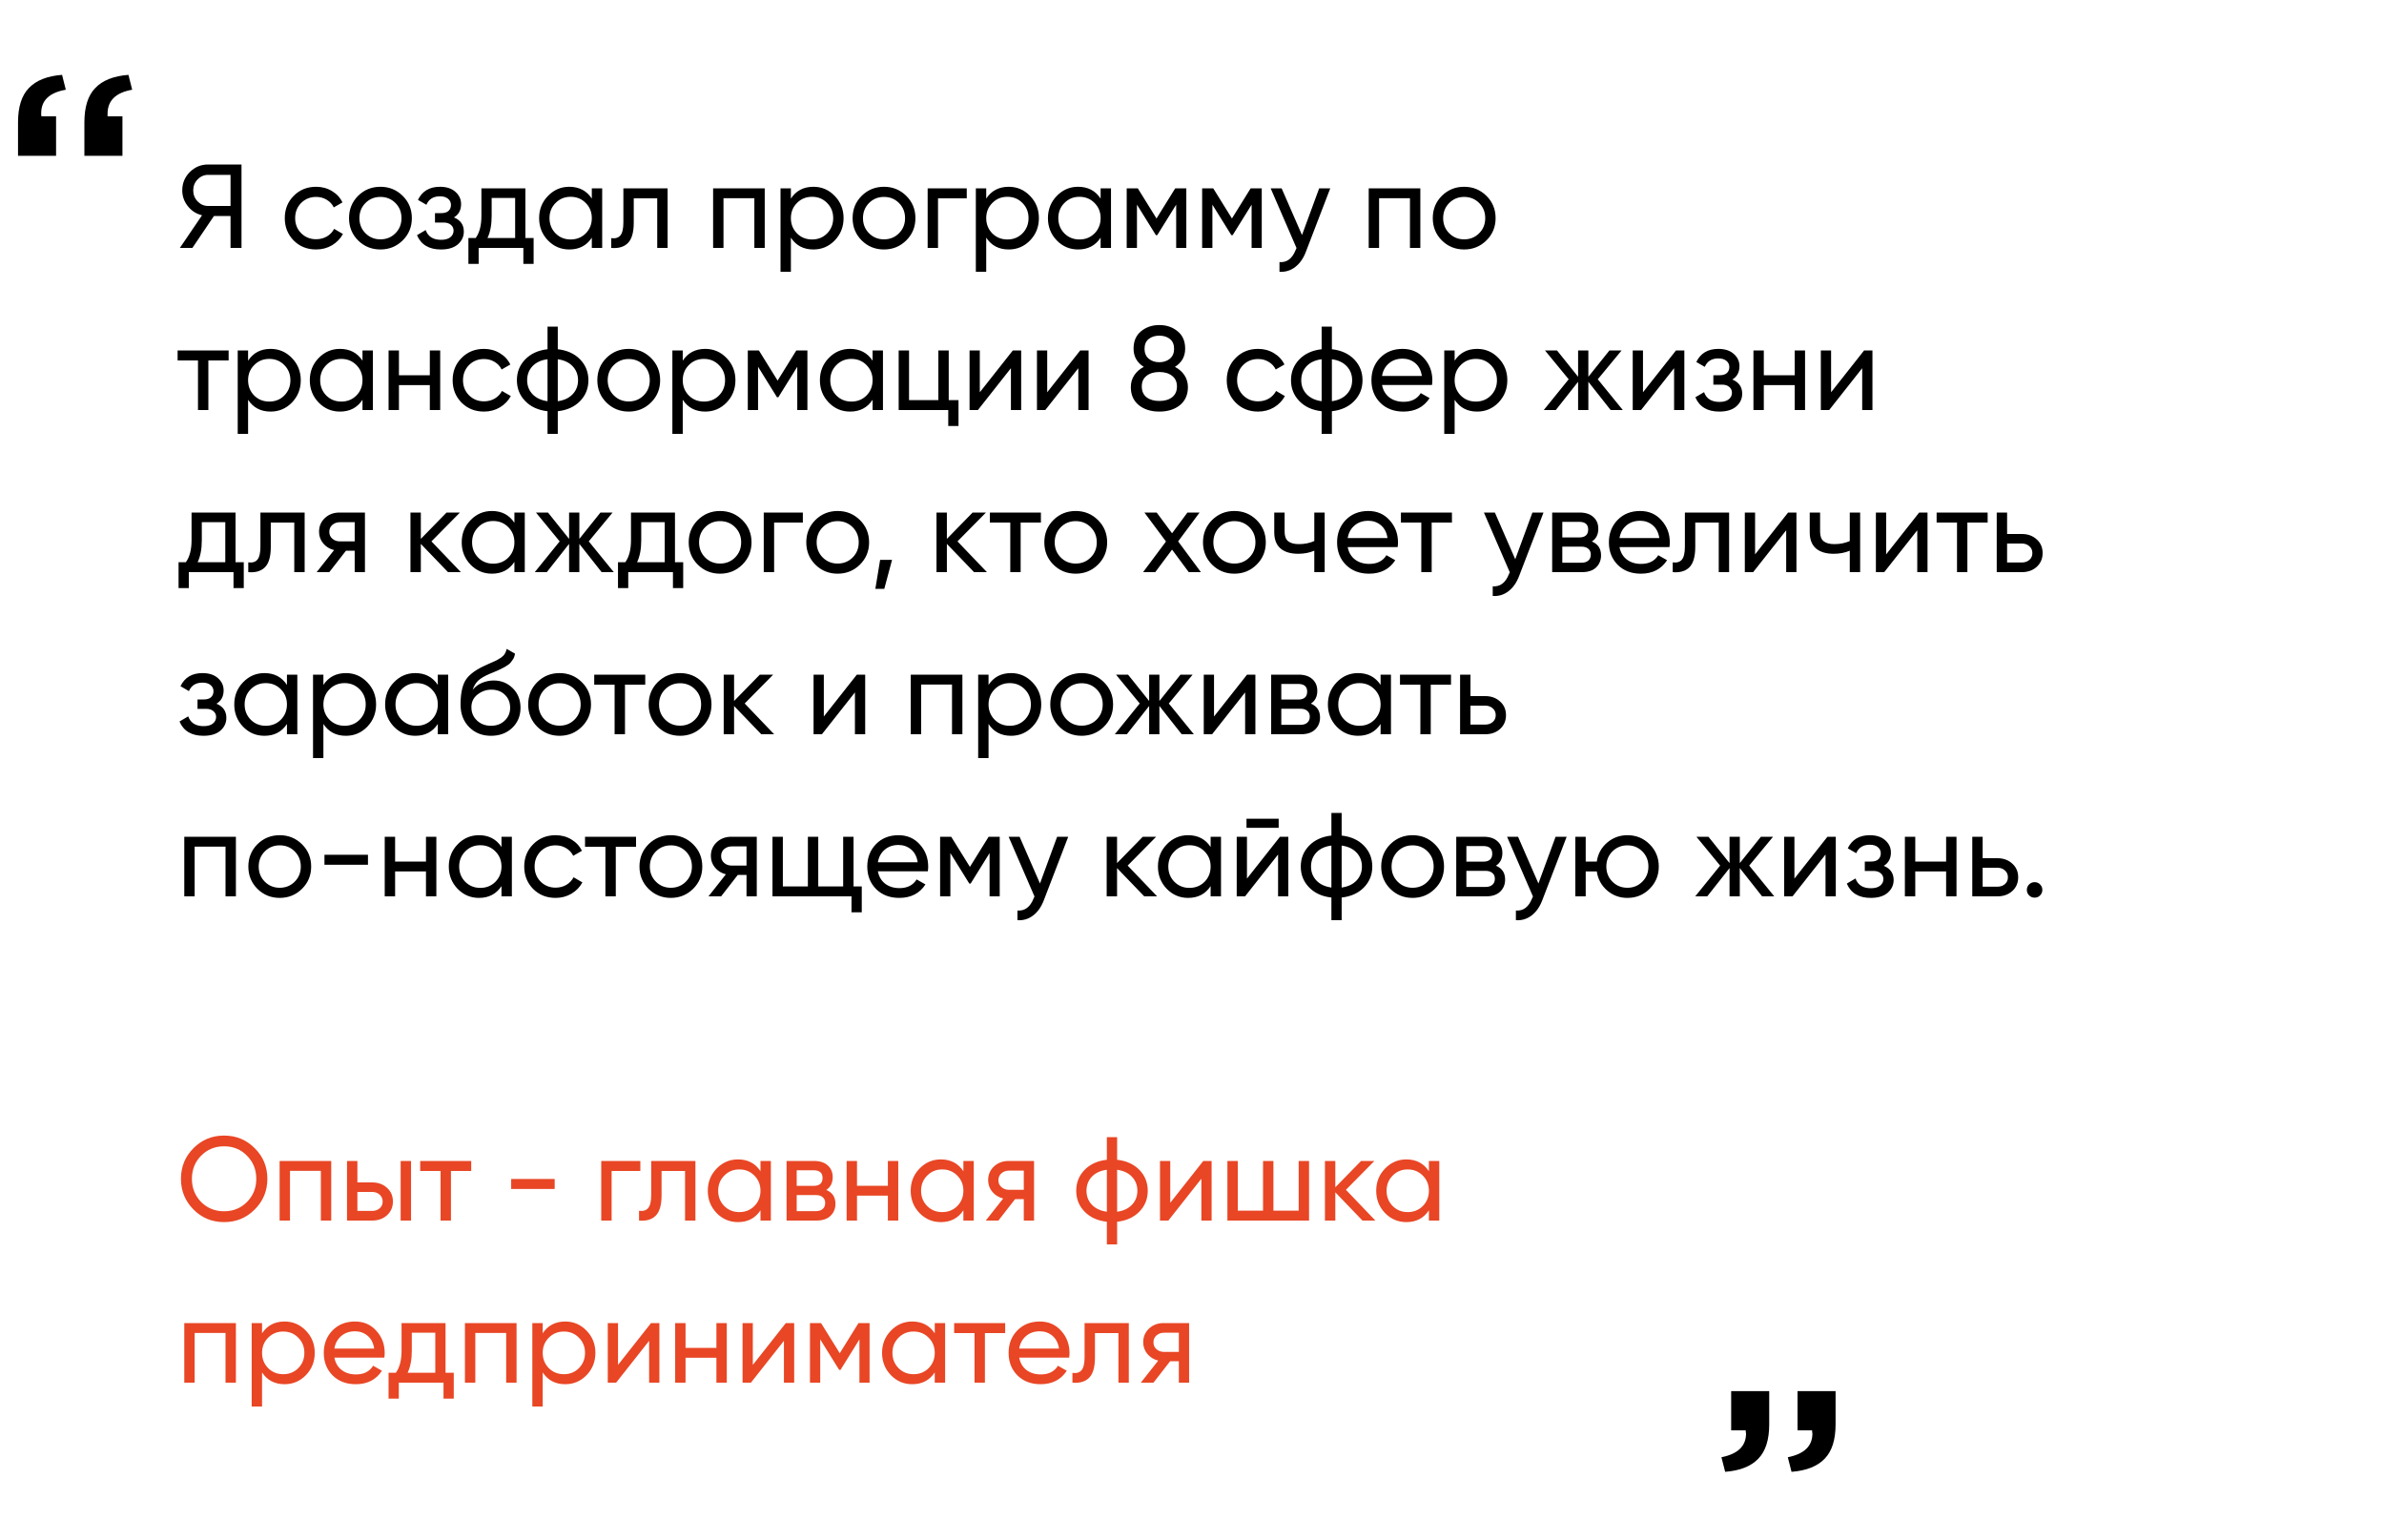<?xml version="1.0" encoding="UTF-8"?> <svg xmlns="http://www.w3.org/2000/svg" width="500" height="323" viewBox="0 0 500 323" fill="none"> <path d="M50.65 34.5V52H48.35V45.3H44.875L40.35 52H37.725L42.375 45.15C41.175 44.867 40.183 44.233 39.4 43.25C38.617 42.267 38.225 41.158 38.225 39.925C38.225 38.425 38.75 37.15 39.8 36.1C40.867 35.033 42.15 34.5 43.65 34.5H50.65ZM43.65 43.2H48.35V36.675H43.65C42.8 36.675 42.067 36.992 41.45 37.625C40.833 38.258 40.525 39.025 40.525 39.925C40.525 40.825 40.833 41.6 41.45 42.25C42.067 42.883 42.8 43.2 43.65 43.2ZM66.302 52.325C64.419 52.325 62.852 51.7 61.602 50.45C60.352 49.183 59.727 47.617 59.727 45.75C59.727 43.883 60.352 42.325 61.602 41.075C62.852 39.808 64.419 39.175 66.302 39.175C67.536 39.175 68.644 39.475 69.627 40.075C70.611 40.658 71.344 41.45 71.827 42.45L70.002 43.5C69.686 42.833 69.194 42.3 68.527 41.9C67.877 41.5 67.136 41.3 66.302 41.3C65.052 41.3 64.002 41.725 63.152 42.575C62.319 43.425 61.902 44.483 61.902 45.75C61.902 47 62.319 48.05 63.152 48.9C64.002 49.75 65.052 50.175 66.302 50.175C67.136 50.175 67.886 49.983 68.552 49.6C69.219 49.2 69.727 48.667 70.077 48L71.927 49.075C71.394 50.058 70.627 50.85 69.627 51.45C68.627 52.033 67.519 52.325 66.302 52.325ZM84.454 50.425C83.171 51.692 81.612 52.325 79.779 52.325C77.946 52.325 76.387 51.692 75.104 50.425C73.837 49.158 73.204 47.6 73.204 45.75C73.204 43.9 73.837 42.342 75.104 41.075C76.387 39.808 77.946 39.175 79.779 39.175C81.612 39.175 83.171 39.808 84.454 41.075C85.737 42.342 86.379 43.9 86.379 45.75C86.379 47.6 85.737 49.158 84.454 50.425ZM79.779 50.2C81.029 50.2 82.079 49.775 82.929 48.925C83.779 48.075 84.204 47.017 84.204 45.75C84.204 44.483 83.779 43.425 82.929 42.575C82.079 41.725 81.029 41.3 79.779 41.3C78.546 41.3 77.504 41.725 76.654 42.575C75.804 43.425 75.379 44.483 75.379 45.75C75.379 47.017 75.804 48.075 76.654 48.925C77.504 49.775 78.546 50.2 79.779 50.2ZM95.205 45.6C96.588 46.167 97.28 47.158 97.28 48.575C97.28 49.625 96.863 50.517 96.03 51.25C95.196 51.967 94.013 52.325 92.48 52.325C89.98 52.325 88.305 51.325 87.455 49.325L89.28 48.25C89.763 49.617 90.838 50.3 92.505 50.3C93.338 50.3 93.98 50.125 94.43 49.775C94.896 49.408 95.13 48.942 95.13 48.375C95.13 47.875 94.938 47.467 94.555 47.15C94.188 46.833 93.688 46.675 93.055 46.675H91.23V44.7H92.58C93.213 44.7 93.705 44.55 94.055 44.25C94.405 43.933 94.58 43.508 94.58 42.975C94.58 42.442 94.371 42.008 93.955 41.675C93.555 41.342 92.996 41.175 92.28 41.175C90.88 41.175 89.93 41.767 89.43 42.95L87.655 41.925C88.538 40.092 90.08 39.175 92.28 39.175C93.646 39.175 94.721 39.525 95.505 40.225C96.305 40.925 96.705 41.783 96.705 42.8C96.705 44.067 96.205 45 95.205 45.6ZM110.191 49.925H111.916V55.35H109.766V52H100.391V55.35H98.241V49.925H99.766C100.566 48.825 100.966 47.283 100.966 45.3V39.5H110.191V49.925ZM102.241 49.925H108.041V41.525H103.116V45.3C103.116 47.167 102.824 48.708 102.241 49.925ZM124.122 39.5H126.297V52H124.122V49.85C123.039 51.5 121.464 52.325 119.397 52.325C117.647 52.325 116.155 51.692 114.922 50.425C113.689 49.142 113.072 47.583 113.072 45.75C113.072 43.917 113.689 42.367 114.922 41.1C116.155 39.817 117.647 39.175 119.397 39.175C121.464 39.175 123.039 40 124.122 41.65V39.5ZM119.672 50.225C120.939 50.225 121.997 49.8 122.847 48.95C123.697 48.083 124.122 47.017 124.122 45.75C124.122 44.483 123.697 43.425 122.847 42.575C121.997 41.708 120.939 41.275 119.672 41.275C118.422 41.275 117.372 41.708 116.522 42.575C115.672 43.425 115.247 44.483 115.247 45.75C115.247 47.017 115.672 48.083 116.522 48.95C117.372 49.8 118.422 50.225 119.672 50.225ZM140.017 39.5V52H137.842V41.6H132.917V46.7C132.917 48.75 132.501 50.183 131.667 51C130.851 51.8 129.692 52.133 128.192 52V49.95C129.042 50.067 129.676 49.883 130.092 49.4C130.526 48.9 130.742 47.983 130.742 46.65V39.5H140.017ZM160.388 39.5V52H158.213V41.575H151.738V52H149.563V39.5H160.388ZM170.599 39.175C172.349 39.175 173.84 39.817 175.074 41.1C176.307 42.367 176.924 43.917 176.924 45.75C176.924 47.583 176.307 49.142 175.074 50.425C173.84 51.692 172.349 52.325 170.599 52.325C168.532 52.325 166.957 51.5 165.874 49.85V57H163.699V39.5H165.874V41.65C166.957 40 168.532 39.175 170.599 39.175ZM170.324 50.225C171.574 50.225 172.624 49.8 173.474 48.95C174.324 48.083 174.749 47.017 174.749 45.75C174.749 44.483 174.324 43.425 173.474 42.575C172.624 41.708 171.574 41.275 170.324 41.275C169.057 41.275 167.999 41.708 167.149 42.575C166.299 43.425 165.874 44.483 165.874 45.75C165.874 47.017 166.299 48.083 167.149 48.95C167.999 49.8 169.057 50.225 170.324 50.225ZM190.069 50.425C188.786 51.692 187.227 52.325 185.394 52.325C183.561 52.325 182.002 51.692 180.719 50.425C179.452 49.158 178.819 47.6 178.819 45.75C178.819 43.9 179.452 42.342 180.719 41.075C182.002 39.808 183.561 39.175 185.394 39.175C187.227 39.175 188.786 39.808 190.069 41.075C191.352 42.342 191.994 43.9 191.994 45.75C191.994 47.6 191.352 49.158 190.069 50.425ZM185.394 50.2C186.644 50.2 187.694 49.775 188.544 48.925C189.394 48.075 189.819 47.017 189.819 45.75C189.819 44.483 189.394 43.425 188.544 42.575C187.694 41.725 186.644 41.3 185.394 41.3C184.161 41.3 183.119 41.725 182.269 42.575C181.419 43.425 180.994 44.483 180.994 45.75C180.994 47.017 181.419 48.075 182.269 48.925C183.119 49.775 184.161 50.2 185.394 50.2ZM202.758 39.5V41.6H196.733V52H194.558V39.5H202.758ZM211.566 39.175C213.316 39.175 214.807 39.817 216.041 41.1C217.274 42.367 217.891 43.917 217.891 45.75C217.891 47.583 217.274 49.142 216.041 50.425C214.807 51.692 213.316 52.325 211.566 52.325C209.499 52.325 207.924 51.5 206.841 49.85V57H204.666V39.5H206.841V41.65C207.924 40 209.499 39.175 211.566 39.175ZM211.291 50.225C212.541 50.225 213.591 49.8 214.441 48.95C215.291 48.083 215.716 47.017 215.716 45.75C215.716 44.483 215.291 43.425 214.441 42.575C213.591 41.708 212.541 41.275 211.291 41.275C210.024 41.275 208.966 41.708 208.116 42.575C207.266 43.425 206.841 44.483 206.841 45.75C206.841 47.017 207.266 48.083 208.116 48.95C208.966 49.8 210.024 50.225 211.291 50.225ZM230.836 39.5H233.011V52H230.836V49.85C229.753 51.5 228.178 52.325 226.111 52.325C224.361 52.325 222.869 51.692 221.636 50.425C220.403 49.142 219.786 47.583 219.786 45.75C219.786 43.917 220.403 42.367 221.636 41.1C222.869 39.817 224.361 39.175 226.111 39.175C228.178 39.175 229.753 40 230.836 41.65V39.5ZM226.386 50.225C227.653 50.225 228.711 49.8 229.561 48.95C230.411 48.083 230.836 47.017 230.836 45.75C230.836 44.483 230.411 43.425 229.561 42.575C228.711 41.708 227.653 41.275 226.386 41.275C225.136 41.275 224.086 41.708 223.236 42.575C222.386 43.425 221.961 44.483 221.961 45.75C221.961 47.017 222.386 48.083 223.236 48.95C224.086 49.8 225.136 50.225 226.386 50.225ZM248.806 39.5V52H246.681V42.925L242.706 49.325H242.431L238.456 42.925V52H236.306V39.5H238.631L242.556 45.825L246.481 39.5H248.806ZM264.627 39.5V52H262.502V42.925L258.527 49.325H258.252L254.277 42.925V52H252.127V39.5H254.452L258.377 45.825L262.302 39.5H264.627ZM276.672 39.5H278.997L273.897 52.775C273.364 54.192 272.614 55.267 271.647 56C270.68 56.75 269.58 57.083 268.347 57V54.975C269.88 55.092 271.005 54.258 271.722 52.475L271.922 52.025L266.497 39.5H268.797L273.072 49.3L276.672 39.5ZM297.888 39.5V52H295.713V41.575H289.238V52H287.063V39.5H297.888ZM311.749 50.425C310.465 51.692 308.907 52.325 307.074 52.325C305.24 52.325 303.682 51.692 302.399 50.425C301.132 49.158 300.499 47.6 300.499 45.75C300.499 43.9 301.132 42.342 302.399 41.075C303.682 39.808 305.24 39.175 307.074 39.175C308.907 39.175 310.465 39.808 311.749 41.075C313.032 42.342 313.674 43.9 313.674 45.75C313.674 47.6 313.032 49.158 311.749 50.425ZM307.074 50.2C308.324 50.2 309.374 49.775 310.224 48.925C311.074 48.075 311.499 47.017 311.499 45.75C311.499 44.483 311.074 43.425 310.224 42.575C309.374 41.725 308.324 41.3 307.074 41.3C305.84 41.3 304.799 41.725 303.949 42.575C303.099 43.425 302.674 44.483 302.674 45.75C302.674 47.017 303.099 48.075 303.949 48.925C304.799 49.775 305.84 50.2 307.074 50.2ZM47.95 73.5V75.6H43.7V86H41.525V75.6H37.25V73.5H47.95ZM56.756 73.175C58.506 73.175 59.998 73.817 61.231 75.1C62.464 76.367 63.081 77.917 63.081 79.75C63.081 81.583 62.464 83.142 61.231 84.425C59.998 85.692 58.506 86.325 56.756 86.325C54.689 86.325 53.114 85.5 52.031 83.85V91H49.856V73.5H52.031V75.65C53.114 74 54.689 73.175 56.756 73.175ZM56.481 84.225C57.731 84.225 58.781 83.8 59.631 82.95C60.481 82.083 60.906 81.017 60.906 79.75C60.906 78.483 60.481 77.425 59.631 76.575C58.781 75.708 57.731 75.275 56.481 75.275C55.214 75.275 54.156 75.708 53.306 76.575C52.456 77.425 52.031 78.483 52.031 79.75C52.031 81.017 52.456 82.083 53.306 82.95C54.156 83.8 55.214 84.225 56.481 84.225ZM76.026 73.5H78.201V86H76.026V83.85C74.943 85.5 73.368 86.325 71.301 86.325C69.551 86.325 68.06 85.692 66.826 84.425C65.593 83.142 64.976 81.583 64.976 79.75C64.976 77.917 65.593 76.367 66.826 75.1C68.06 73.817 69.551 73.175 71.301 73.175C73.368 73.175 74.943 74 76.026 75.65V73.5ZM71.576 84.225C72.843 84.225 73.901 83.8 74.751 82.95C75.601 82.083 76.026 81.017 76.026 79.75C76.026 78.483 75.601 77.425 74.751 76.575C73.901 75.708 72.843 75.275 71.576 75.275C70.326 75.275 69.276 75.708 68.426 76.575C67.576 77.425 67.151 78.483 67.151 79.75C67.151 81.017 67.576 82.083 68.426 82.95C69.276 83.8 70.326 84.225 71.576 84.225ZM90.147 73.5H92.322V86H90.147V80.775H83.672V86H81.497V73.5H83.672V78.7H90.147V73.5ZM101.507 86.325C99.624 86.325 98.057 85.7 96.807 84.45C95.557 83.183 94.932 81.617 94.932 79.75C94.932 77.883 95.557 76.325 96.807 75.075C98.057 73.808 99.624 73.175 101.507 73.175C102.741 73.175 103.849 73.475 104.832 74.075C105.816 74.658 106.549 75.45 107.032 76.45L105.207 77.5C104.891 76.833 104.399 76.3 103.732 75.9C103.082 75.5 102.341 75.3 101.507 75.3C100.257 75.3 99.207 75.725 98.357 76.575C97.524 77.425 97.107 78.483 97.107 79.75C97.107 81 97.524 82.05 98.357 82.9C99.207 83.75 100.257 84.175 101.507 84.175C102.341 84.175 103.091 83.983 103.757 83.6C104.424 83.2 104.932 82.667 105.282 82L107.132 83.075C106.599 84.058 105.832 84.85 104.832 85.45C103.832 86.033 102.724 86.325 101.507 86.325ZM121.659 75.375C122.826 76.575 123.409 78.033 123.409 79.75C123.409 81.467 122.826 82.925 121.659 84.125C120.492 85.325 118.934 86.033 116.984 86.25V91H114.834V86.25C112.884 86.033 111.326 85.325 110.159 84.125C108.992 82.925 108.409 81.467 108.409 79.75C108.409 78.033 108.992 76.575 110.159 75.375C111.326 74.175 112.884 73.467 114.834 73.25V68.5H116.984V73.25C118.934 73.467 120.492 74.175 121.659 75.375ZM110.559 79.75C110.559 80.9 110.934 81.875 111.684 82.675C112.451 83.475 113.501 83.967 114.834 84.15V75.35C113.501 75.517 112.451 76 111.684 76.8C110.934 77.6 110.559 78.583 110.559 79.75ZM116.984 84.15C118.317 83.967 119.359 83.475 120.109 82.675C120.859 81.875 121.234 80.9 121.234 79.75C121.234 78.6 120.859 77.625 120.109 76.825C119.359 76.025 118.317 75.533 116.984 75.35V84.15ZM136.529 84.425C135.246 85.692 133.687 86.325 131.854 86.325C130.021 86.325 128.462 85.692 127.179 84.425C125.912 83.158 125.279 81.6 125.279 79.75C125.279 77.9 125.912 76.342 127.179 75.075C128.462 73.808 130.021 73.175 131.854 73.175C133.687 73.175 135.246 73.808 136.529 75.075C137.812 76.342 138.454 77.9 138.454 79.75C138.454 81.6 137.812 83.158 136.529 84.425ZM131.854 84.2C133.104 84.2 134.154 83.775 135.004 82.925C135.854 82.075 136.279 81.017 136.279 79.75C136.279 78.483 135.854 77.425 135.004 76.575C134.154 75.725 133.104 75.3 131.854 75.3C130.621 75.3 129.579 75.725 128.729 76.575C127.879 77.425 127.454 78.483 127.454 79.75C127.454 81.017 127.879 82.075 128.729 82.925C129.579 83.775 130.621 84.2 131.854 84.2ZM147.918 73.175C149.668 73.175 151.16 73.817 152.393 75.1C153.626 76.367 154.243 77.917 154.243 79.75C154.243 81.583 153.626 83.142 152.393 84.425C151.16 85.692 149.668 86.325 147.918 86.325C145.851 86.325 144.276 85.5 143.193 83.85V91H141.018V73.5H143.193V75.65C144.276 74 145.851 73.175 147.918 73.175ZM147.643 84.225C148.893 84.225 149.943 83.8 150.793 82.95C151.643 82.083 152.068 81.017 152.068 79.75C152.068 78.483 151.643 77.425 150.793 76.575C149.943 75.708 148.893 75.275 147.643 75.275C146.376 75.275 145.318 75.708 144.468 76.575C143.618 77.425 143.193 78.483 143.193 79.75C143.193 81.017 143.618 82.083 144.468 82.95C145.318 83.8 146.376 84.225 147.643 84.225ZM169.338 73.5V86H167.213V76.925L163.238 83.325H162.963L158.988 76.925V86H156.838V73.5H159.163L163.088 79.825L167.013 73.5H169.338ZM183.009 73.5H185.184V86H183.009V83.85C181.925 85.5 180.35 86.325 178.284 86.325C176.534 86.325 175.042 85.692 173.809 84.425C172.575 83.142 171.959 81.583 171.959 79.75C171.959 77.917 172.575 76.367 173.809 75.1C175.042 73.817 176.534 73.175 178.284 73.175C180.35 73.175 181.925 74 183.009 75.65V73.5ZM178.559 84.225C179.825 84.225 180.884 83.8 181.734 82.95C182.584 82.083 183.009 81.017 183.009 79.75C183.009 78.483 182.584 77.425 181.734 76.575C180.884 75.708 179.825 75.275 178.559 75.275C177.309 75.275 176.259 75.708 175.409 76.575C174.559 77.425 174.134 78.483 174.134 79.75C174.134 81.017 174.559 82.083 175.409 82.95C176.259 83.8 177.309 84.225 178.559 84.225ZM198.979 83.925H201.029V89.35H198.879V86H188.479V73.5H190.654V83.925H196.804V73.5H198.979V83.925ZM212.422 73.5H214.172V86H212.022V77.225L205.097 86H203.347V73.5H205.497V82.275L212.422 73.5ZM226.558 73.5H228.308V86H226.158V77.225L219.233 86H217.483V73.5H219.633V82.275L226.558 73.5ZM246.419 76.95C247.269 77.383 247.935 77.967 248.419 78.7C248.902 79.433 249.144 80.267 249.144 81.2C249.144 82.8 248.585 84.058 247.469 84.975C246.352 85.875 244.91 86.325 243.144 86.325C241.394 86.325 239.96 85.875 238.844 84.975C237.727 84.058 237.169 82.8 237.169 81.2C237.169 80.267 237.41 79.433 237.894 78.7C238.377 77.967 239.044 77.383 239.894 76.95C238.46 76.05 237.744 74.775 237.744 73.125C237.744 71.542 238.269 70.325 239.319 69.475C240.385 68.608 241.66 68.175 243.144 68.175C244.644 68.175 245.919 68.608 246.969 69.475C248.035 70.325 248.569 71.542 248.569 73.125C248.569 74.775 247.852 76.05 246.419 76.95ZM243.144 70.4C242.26 70.4 241.519 70.633 240.919 71.1C240.335 71.567 240.044 72.258 240.044 73.175C240.044 74.058 240.344 74.75 240.944 75.25C241.544 75.733 242.277 75.975 243.144 75.975C244.01 75.975 244.744 75.733 245.344 75.25C245.944 74.75 246.244 74.058 246.244 73.175C246.244 72.258 245.952 71.567 245.369 71.1C244.785 70.633 244.044 70.4 243.144 70.4ZM243.144 84.1C244.26 84.1 245.152 83.842 245.819 83.325C246.502 82.792 246.844 82.033 246.844 81.05C246.844 80.083 246.502 79.342 245.819 78.825C245.152 78.292 244.26 78.025 243.144 78.025C242.044 78.025 241.152 78.292 240.469 78.825C239.802 79.342 239.469 80.083 239.469 81.05C239.469 82.033 239.802 82.792 240.469 83.325C241.152 83.842 242.044 84.1 243.144 84.1ZM263.861 86.325C261.978 86.325 260.411 85.7 259.161 84.45C257.911 83.183 257.286 81.617 257.286 79.75C257.286 77.883 257.911 76.325 259.161 75.075C260.411 73.808 261.978 73.175 263.861 73.175C265.094 73.175 266.203 73.475 267.186 74.075C268.169 74.658 268.903 75.45 269.386 76.45L267.561 77.5C267.244 76.833 266.753 76.3 266.086 75.9C265.436 75.5 264.694 75.3 263.861 75.3C262.611 75.3 261.561 75.725 260.711 76.575C259.878 77.425 259.461 78.483 259.461 79.75C259.461 81 259.878 82.05 260.711 82.9C261.561 83.75 262.611 84.175 263.861 84.175C264.694 84.175 265.444 83.983 266.111 83.6C266.778 83.2 267.286 82.667 267.636 82L269.486 83.075C268.953 84.058 268.186 84.85 267.186 85.45C266.186 86.033 265.078 86.325 263.861 86.325ZM284.013 75.375C285.179 76.575 285.763 78.033 285.763 79.75C285.763 81.467 285.179 82.925 284.013 84.125C282.846 85.325 281.288 86.033 279.338 86.25V91H277.188V86.25C275.238 86.033 273.679 85.325 272.513 84.125C271.346 82.925 270.763 81.467 270.763 79.75C270.763 78.033 271.346 76.575 272.513 75.375C273.679 74.175 275.238 73.467 277.188 73.25V68.5H279.338V73.25C281.288 73.467 282.846 74.175 284.013 75.375ZM272.913 79.75C272.913 80.9 273.288 81.875 274.038 82.675C274.804 83.475 275.854 83.967 277.188 84.15V75.35C275.854 75.517 274.804 76 274.038 76.8C273.288 77.6 272.913 78.583 272.913 79.75ZM279.338 84.15C280.671 83.967 281.713 83.475 282.463 82.675C283.213 81.875 283.587 80.9 283.587 79.75C283.587 78.6 283.213 77.625 282.463 76.825C281.713 76.025 280.671 75.533 279.338 75.35V84.15ZM289.858 80.75C290.074 81.867 290.583 82.733 291.383 83.35C292.199 83.967 293.199 84.275 294.383 84.275C296.033 84.275 297.233 83.667 297.983 82.45L299.833 83.5C298.616 85.383 296.783 86.325 294.333 86.325C292.349 86.325 290.733 85.708 289.483 84.475C288.249 83.225 287.633 81.65 287.633 79.75C287.633 77.867 288.241 76.3 289.458 75.05C290.674 73.8 292.249 73.175 294.183 73.175C296.016 73.175 297.508 73.825 298.658 75.125C299.824 76.408 300.408 77.958 300.408 79.775C300.408 80.092 300.383 80.417 300.333 80.75H289.858ZM294.183 75.225C293.016 75.225 292.049 75.558 291.283 76.225C290.516 76.875 290.041 77.75 289.858 78.85H298.208C298.024 77.667 297.558 76.767 296.808 76.15C296.058 75.533 295.183 75.225 294.183 75.225ZM309.808 73.175C311.558 73.175 313.049 73.817 314.283 75.1C315.516 76.367 316.133 77.917 316.133 79.75C316.133 81.583 315.516 83.142 314.283 84.425C313.049 85.692 311.558 86.325 309.808 86.325C307.741 86.325 306.166 85.5 305.083 83.85V91H302.908V73.5H305.083V75.65C306.166 74 307.741 73.175 309.808 73.175ZM309.533 84.225C310.783 84.225 311.833 83.8 312.683 82.95C313.533 82.083 313.958 81.017 313.958 79.75C313.958 78.483 313.533 77.425 312.683 76.575C311.833 75.708 310.783 75.275 309.533 75.275C308.266 75.275 307.208 75.708 306.358 76.575C305.508 77.425 305.083 78.483 305.083 79.75C305.083 81.017 305.508 82.083 306.358 82.95C307.208 83.8 308.266 84.225 309.533 84.225ZM340.353 86H337.803L333.128 80.075V86H330.978V80.075L326.303 86H323.778L329.003 79.55L324.028 73.5H326.553L330.978 79.025V73.5H333.128V79.025L337.553 73.5H340.103L335.103 79.55L340.353 86ZM351.509 73.5H353.259V86H351.109V77.225L344.184 86H342.434V73.5H344.584V82.275L351.509 73.5ZM363.32 79.6C364.703 80.167 365.395 81.158 365.395 82.575C365.395 83.625 364.978 84.517 364.145 85.25C363.312 85.967 362.128 86.325 360.595 86.325C358.095 86.325 356.42 85.325 355.57 83.325L357.395 82.25C357.878 83.617 358.953 84.3 360.62 84.3C361.453 84.3 362.095 84.125 362.545 83.775C363.012 83.408 363.245 82.942 363.245 82.375C363.245 81.875 363.053 81.467 362.67 81.15C362.303 80.833 361.803 80.675 361.17 80.675H359.345V78.7H360.695C361.328 78.7 361.82 78.55 362.17 78.25C362.52 77.933 362.695 77.508 362.695 76.975C362.695 76.442 362.487 76.008 362.07 75.675C361.67 75.342 361.112 75.175 360.395 75.175C358.995 75.175 358.045 75.767 357.545 76.95L355.77 75.925C356.653 74.092 358.195 73.175 360.395 73.175C361.762 73.175 362.837 73.525 363.62 74.225C364.42 74.925 364.82 75.783 364.82 76.8C364.82 78.067 364.32 79 363.32 79.6ZM376.402 73.5H378.577V86H376.402V80.775H369.927V86H367.752V73.5H369.927V78.7H376.402V73.5ZM390.962 73.5H392.712V86H390.562V77.225L383.637 86H381.887V73.5H384.037V82.275L390.962 73.5ZM49.4 117.925H51.125V123.35H48.975V120H39.6V123.35H37.45V117.925H38.975C39.775 116.825 40.175 115.283 40.175 113.3V107.5H49.4V117.925ZM41.45 117.925H47.25V109.525H42.325V113.3C42.325 115.167 42.033 116.708 41.45 117.925ZM63.894 107.5V120H61.719V109.6H56.794V114.7C56.794 116.75 56.378 118.183 55.544 119C54.728 119.8 53.569 120.133 52.069 120V117.95C52.919 118.067 53.553 117.883 53.969 117.4C54.403 116.9 54.619 115.983 54.619 114.65V107.5H63.894ZM76.54 107.5V120H74.39V115.5H72.565L69.065 120H66.415L70.065 115.375C69.132 115.142 68.373 114.675 67.79 113.975C67.207 113.275 66.915 112.458 66.915 111.525C66.915 110.375 67.323 109.417 68.14 108.65C68.957 107.883 69.982 107.5 71.215 107.5H76.54ZM71.29 113.55H74.39V109.525H71.29C70.673 109.525 70.148 109.708 69.715 110.075C69.282 110.442 69.065 110.933 69.065 111.55C69.065 112.15 69.282 112.633 69.715 113C70.148 113.367 70.673 113.55 71.29 113.55ZM96.662 120H93.962L88.261 114.075V120H86.087V107.5H88.261V113.025L93.662 107.5H96.462L90.487 113.55L96.662 120ZM107.887 107.5H110.062V120H107.887V117.85C106.803 119.5 105.228 120.325 103.162 120.325C101.412 120.325 99.92 119.692 98.687 118.425C97.453 117.142 96.837 115.583 96.837 113.75C96.837 111.917 97.453 110.367 98.687 109.1C99.92 107.817 101.412 107.175 103.162 107.175C105.228 107.175 106.803 108 107.887 109.65V107.5ZM103.437 118.225C104.703 118.225 105.762 117.8 106.612 116.95C107.462 116.083 107.887 115.017 107.887 113.75C107.887 112.483 107.462 111.425 106.612 110.575C105.762 109.708 104.703 109.275 103.437 109.275C102.187 109.275 101.137 109.708 100.287 110.575C99.437 111.425 99.012 112.483 99.012 113.75C99.012 115.017 99.437 116.083 100.287 116.95C101.137 117.8 102.187 118.225 103.437 118.225ZM128.732 120H126.182L121.507 114.075V120H119.357V114.075L114.682 120H112.157L117.382 113.55L112.407 107.5H114.932L119.357 113.025V107.5H121.507V113.025L125.932 107.5H128.482L123.482 113.55L128.732 120ZM141.563 117.925H143.288V123.35H141.138V120H131.763V123.35H129.613V117.925H131.138C131.938 116.825 132.338 115.283 132.338 113.3V107.5H141.563V117.925ZM133.613 117.925H139.413V109.525H134.488V113.3C134.488 115.167 134.196 116.708 133.613 117.925ZM155.694 118.425C154.411 119.692 152.852 120.325 151.019 120.325C149.186 120.325 147.627 119.692 146.344 118.425C145.077 117.158 144.444 115.6 144.444 113.75C144.444 111.9 145.077 110.342 146.344 109.075C147.627 107.808 149.186 107.175 151.019 107.175C152.852 107.175 154.411 107.808 155.694 109.075C156.977 110.342 157.619 111.9 157.619 113.75C157.619 115.6 156.977 117.158 155.694 118.425ZM151.019 118.2C152.269 118.2 153.319 117.775 154.169 116.925C155.019 116.075 155.444 115.017 155.444 113.75C155.444 112.483 155.019 111.425 154.169 110.575C153.319 109.725 152.269 109.3 151.019 109.3C149.786 109.3 148.744 109.725 147.894 110.575C147.044 111.425 146.619 112.483 146.619 113.75C146.619 115.017 147.044 116.075 147.894 116.925C148.744 117.775 149.786 118.2 151.019 118.2ZM168.383 107.5V109.6H162.358V120H160.183V107.5H168.383ZM180.352 118.425C179.069 119.692 177.511 120.325 175.677 120.325C173.844 120.325 172.286 119.692 171.002 118.425C169.736 117.158 169.102 115.6 169.102 113.75C169.102 111.9 169.736 110.342 171.002 109.075C172.286 107.808 173.844 107.175 175.677 107.175C177.511 107.175 179.069 107.808 180.352 109.075C181.636 110.342 182.277 111.9 182.277 113.75C182.277 115.6 181.636 117.158 180.352 118.425ZM175.677 118.2C176.927 118.2 177.977 117.775 178.827 116.925C179.677 116.075 180.102 115.017 180.102 113.75C180.102 112.483 179.677 111.425 178.827 110.575C177.977 109.725 176.927 109.3 175.677 109.3C174.444 109.3 173.402 109.725 172.552 110.575C171.702 111.425 171.277 112.483 171.277 113.75C171.277 115.017 171.702 116.075 172.552 116.925C173.402 117.775 174.444 118.2 175.677 118.2ZM187.09 117.425L185.465 123.5H183.59L184.59 117.425H187.09ZM206.989 120H204.289L198.589 114.075V120H196.414V107.5H198.589V113.025L203.989 107.5H206.789L200.814 113.55L206.989 120ZM218.311 107.5V109.6H214.061V120H211.886V109.6H207.611V107.5H218.311ZM230.279 118.425C228.996 119.692 227.437 120.325 225.604 120.325C223.771 120.325 222.212 119.692 220.929 118.425C219.662 117.158 219.029 115.6 219.029 113.75C219.029 111.9 219.662 110.342 220.929 109.075C222.212 107.808 223.771 107.175 225.604 107.175C227.437 107.175 228.996 107.808 230.279 109.075C231.562 110.342 232.204 111.9 232.204 113.75C232.204 115.6 231.562 117.158 230.279 118.425ZM225.604 118.2C226.854 118.2 227.904 117.775 228.754 116.925C229.604 116.075 230.029 115.017 230.029 113.75C230.029 112.483 229.604 111.425 228.754 110.575C227.904 109.725 226.854 109.3 225.604 109.3C224.371 109.3 223.329 109.725 222.479 110.575C221.629 111.425 221.204 112.483 221.204 113.75C221.204 115.017 221.629 116.075 222.479 116.925C223.329 117.775 224.371 118.2 225.604 118.2ZM251.868 120H249.318L245.818 115.275L242.293 120H239.743L244.543 113.575L240.018 107.5H242.593L245.818 111.85L249.043 107.5H251.593L247.093 113.55L251.868 120ZM263.555 118.425C262.272 119.692 260.714 120.325 258.88 120.325C257.047 120.325 255.489 119.692 254.205 118.425C252.939 117.158 252.305 115.6 252.305 113.75C252.305 111.9 252.939 110.342 254.205 109.075C255.489 107.808 257.047 107.175 258.88 107.175C260.714 107.175 262.272 107.808 263.555 109.075C264.839 110.342 265.48 111.9 265.48 113.75C265.48 115.6 264.839 117.158 263.555 118.425ZM258.88 118.2C260.13 118.2 261.18 117.775 262.03 116.925C262.88 116.075 263.305 115.017 263.305 113.75C263.305 112.483 262.88 111.425 262.03 110.575C261.18 109.725 260.13 109.3 258.88 109.3C257.647 109.3 256.605 109.725 255.755 110.575C254.905 111.425 254.48 112.483 254.48 113.75C254.48 115.017 254.905 116.075 255.755 116.925C256.605 117.775 257.647 118.2 258.88 118.2ZM275.651 107.5H277.826V120H275.651V115.5C274.651 115.933 273.526 116.15 272.276 116.15C270.676 116.15 269.434 115.775 268.551 115.025C267.684 114.258 267.251 113.133 267.251 111.65V107.5H269.426V111.525C269.426 112.458 269.676 113.125 270.176 113.525C270.693 113.925 271.443 114.125 272.426 114.125C273.609 114.125 274.684 113.908 275.651 113.475V107.5ZM282.655 114.75C282.872 115.867 283.38 116.733 284.18 117.35C284.997 117.967 285.997 118.275 287.18 118.275C288.83 118.275 290.03 117.667 290.78 116.45L292.63 117.5C291.414 119.383 289.58 120.325 287.13 120.325C285.147 120.325 283.53 119.708 282.28 118.475C281.047 117.225 280.43 115.65 280.43 113.75C280.43 111.867 281.039 110.3 282.255 109.05C283.472 107.8 285.047 107.175 286.98 107.175C288.814 107.175 290.305 107.825 291.455 109.125C292.622 110.408 293.205 111.958 293.205 113.775C293.205 114.092 293.18 114.417 293.13 114.75H282.655ZM286.98 109.225C285.814 109.225 284.847 109.558 284.08 110.225C283.314 110.875 282.839 111.75 282.655 112.85H291.005C290.822 111.667 290.355 110.767 289.605 110.15C288.855 109.533 287.98 109.225 286.98 109.225ZM304.517 107.5V109.6H300.267V120H298.092V109.6H293.817V107.5H304.517ZM321.398 107.5H323.723L318.623 120.775C318.09 122.192 317.34 123.267 316.373 124C315.407 124.75 314.307 125.083 313.073 125V122.975C314.607 123.092 315.732 122.258 316.448 120.475L316.648 120.025L311.223 107.5H313.523L317.798 117.3L321.398 107.5ZM333.865 113.575C335.148 114.108 335.79 115.075 335.79 116.475C335.79 117.508 335.44 118.358 334.74 119.025C334.056 119.675 333.073 120 331.79 120H325.54V107.5H331.29C332.54 107.5 333.506 107.817 334.19 108.45C334.873 109.067 335.215 109.883 335.215 110.9C335.215 112.1 334.765 112.992 333.865 113.575ZM331.19 109.45H327.665V112.725H331.19C332.456 112.725 333.09 112.167 333.09 111.05C333.09 109.983 332.456 109.45 331.19 109.45ZM331.665 118.025C332.298 118.025 332.781 117.875 333.115 117.575C333.465 117.275 333.64 116.85 333.64 116.3C333.64 115.783 333.465 115.383 333.115 115.1C332.781 114.8 332.298 114.65 331.665 114.65H327.665V118.025H331.665ZM339.662 114.75C339.879 115.867 340.387 116.733 341.187 117.35C342.004 117.967 343.004 118.275 344.187 118.275C345.837 118.275 347.037 117.667 347.787 116.45L349.637 117.5C348.421 119.383 346.587 120.325 344.137 120.325C342.154 120.325 340.537 119.708 339.287 118.475C338.054 117.225 337.437 115.65 337.437 113.75C337.437 111.867 338.046 110.3 339.262 109.05C340.479 107.8 342.054 107.175 343.987 107.175C345.821 107.175 347.312 107.825 348.462 109.125C349.629 110.408 350.212 111.958 350.212 113.775C350.212 114.092 350.187 114.417 350.137 114.75H339.662ZM343.987 109.225C342.821 109.225 341.854 109.558 341.087 110.225C340.321 110.875 339.846 111.75 339.662 112.85H348.012C347.829 111.667 347.362 110.767 346.612 110.15C345.862 109.533 344.987 109.225 343.987 109.225ZM362.649 107.5V120H360.474V109.6H355.549V114.7C355.549 116.75 355.133 118.183 354.299 119C353.483 119.8 352.324 120.133 350.824 120V117.95C351.674 118.067 352.308 117.883 352.724 117.4C353.158 116.9 353.374 115.983 353.374 114.65V107.5H362.649ZM375.02 107.5H376.77V120H374.62V111.225L367.695 120H365.945V107.5H368.095V116.275L375.02 107.5ZM387.956 107.5H390.131V120H387.956V115.5C386.956 115.933 385.831 116.15 384.581 116.15C382.981 116.15 381.739 115.775 380.856 115.025C379.989 114.258 379.556 113.133 379.556 111.65V107.5H381.731V111.525C381.731 112.458 381.981 113.125 382.481 113.525C382.997 113.925 383.747 114.125 384.731 114.125C385.914 114.125 386.989 113.908 387.956 113.475V107.5ZM402.51 107.5H404.26V120H402.11V111.225L395.185 120H393.435V107.5H395.585V116.275L402.51 107.5ZM416.871 107.5V109.6H412.621V120H410.446V109.6H406.171V107.5H416.871ZM424.052 112C425.302 112 426.335 112.375 427.152 113.125C427.985 113.858 428.402 114.817 428.402 116C428.402 117.183 427.985 118.15 427.152 118.9C426.335 119.633 425.302 120 424.052 120H418.777V107.5H420.952V112H424.052ZM424.052 117.975C424.669 117.975 425.185 117.8 425.602 117.45C426.035 117.083 426.252 116.6 426.252 116C426.252 115.4 426.035 114.917 425.602 114.55C425.185 114.183 424.669 114 424.052 114H420.952V117.975H424.052ZM45.4 147.6C46.783 148.167 47.475 149.158 47.475 150.575C47.475 151.625 47.058 152.517 46.225 153.25C45.392 153.967 44.208 154.325 42.675 154.325C40.175 154.325 38.5 153.325 37.65 151.325L39.475 150.25C39.958 151.617 41.033 152.3 42.7 152.3C43.533 152.3 44.175 152.125 44.625 151.775C45.092 151.408 45.325 150.942 45.325 150.375C45.325 149.875 45.133 149.467 44.75 149.15C44.383 148.833 43.883 148.675 43.25 148.675H41.425V146.7H42.775C43.408 146.7 43.9 146.55 44.25 146.25C44.6 145.933 44.775 145.508 44.775 144.975C44.775 144.442 44.567 144.008 44.15 143.675C43.75 143.342 43.192 143.175 42.475 143.175C41.075 143.175 40.125 143.767 39.625 144.95L37.85 143.925C38.733 142.092 40.275 141.175 42.475 141.175C43.842 141.175 44.917 141.525 45.7 142.225C46.5 142.925 46.9 143.783 46.9 144.8C46.9 146.067 46.4 147 45.4 147.6ZM60.182 141.5H62.357V154H60.182V151.85C59.098 153.5 57.523 154.325 55.457 154.325C53.707 154.325 52.215 153.692 50.982 152.425C49.748 151.142 49.132 149.583 49.132 147.75C49.132 145.917 49.748 144.367 50.982 143.1C52.215 141.817 53.707 141.175 55.457 141.175C57.523 141.175 59.098 142 60.182 143.65V141.5ZM55.732 152.225C56.998 152.225 58.057 151.8 58.907 150.95C59.757 150.083 60.182 149.017 60.182 147.75C60.182 146.483 59.757 145.425 58.907 144.575C58.057 143.708 56.998 143.275 55.732 143.275C54.482 143.275 53.432 143.708 52.582 144.575C51.732 145.425 51.307 146.483 51.307 147.75C51.307 149.017 51.732 150.083 52.582 150.95C53.432 151.8 54.482 152.225 55.732 152.225ZM72.552 141.175C74.302 141.175 75.794 141.817 77.027 143.1C78.26 144.367 78.877 145.917 78.877 147.75C78.877 149.583 78.26 151.142 77.027 152.425C75.794 153.692 74.302 154.325 72.552 154.325C70.485 154.325 68.91 153.5 67.827 151.85V159H65.652V141.5H67.827V143.65C68.91 142 70.485 141.175 72.552 141.175ZM72.277 152.225C73.527 152.225 74.577 151.8 75.427 150.95C76.277 150.083 76.702 149.017 76.702 147.75C76.702 146.483 76.277 145.425 75.427 144.575C74.577 143.708 73.527 143.275 72.277 143.275C71.01 143.275 69.952 143.708 69.102 144.575C68.252 145.425 67.827 146.483 67.827 147.75C67.827 149.017 68.252 150.083 69.102 150.95C69.952 151.8 71.01 152.225 72.277 152.225ZM91.822 141.5H93.997V154H91.822V151.85C90.739 153.5 89.164 154.325 87.097 154.325C85.347 154.325 83.856 153.692 82.622 152.425C81.389 151.142 80.772 149.583 80.772 147.75C80.772 145.917 81.389 144.367 82.622 143.1C83.856 141.817 85.347 141.175 87.097 141.175C89.164 141.175 90.739 142 91.822 143.65V141.5ZM87.372 152.225C88.639 152.225 89.697 151.8 90.547 150.95C91.397 150.083 91.822 149.017 91.822 147.75C91.822 146.483 91.397 145.425 90.547 144.575C89.697 143.708 88.639 143.275 87.372 143.275C86.122 143.275 85.072 143.708 84.222 144.575C83.372 145.425 82.947 146.483 82.947 147.75C82.947 149.017 83.372 150.083 84.222 150.95C85.072 151.8 86.122 152.225 87.372 152.225ZM102.968 154.325C101.118 154.325 99.593 153.717 98.393 152.5C97.193 151.283 96.593 149.717 96.593 147.8C96.593 145.667 96.901 144.025 97.518 142.875C98.151 141.725 99.434 140.683 101.368 139.75C101.718 139.583 102.193 139.367 102.793 139.1C103.409 138.833 103.859 138.633 104.143 138.5C104.426 138.35 104.743 138.158 105.093 137.925C105.443 137.675 105.701 137.408 105.868 137.125C106.051 136.825 106.184 136.483 106.268 136.1L108.018 137.1C107.968 137.367 107.901 137.617 107.818 137.85C107.734 138.067 107.609 138.283 107.443 138.5C107.293 138.7 107.159 138.875 107.043 139.025C106.926 139.175 106.726 139.342 106.443 139.525C106.176 139.692 105.976 139.817 105.843 139.9C105.726 139.983 105.484 140.108 105.118 140.275C104.768 140.442 104.526 140.558 104.393 140.625C104.276 140.675 104.001 140.792 103.568 140.975C103.134 141.142 102.868 141.25 102.768 141.3C101.634 141.783 100.801 142.275 100.268 142.775C99.751 143.275 99.376 143.908 99.143 144.675C99.676 144.008 100.343 143.517 101.143 143.2C101.943 142.883 102.743 142.725 103.543 142.725C105.109 142.725 106.434 143.258 107.518 144.325C108.618 145.392 109.168 146.767 109.168 148.45C109.168 150.15 108.584 151.558 107.418 152.675C106.251 153.775 104.768 154.325 102.968 154.325ZM100.043 151.125C100.826 151.858 101.801 152.225 102.968 152.225C104.134 152.225 105.093 151.867 105.843 151.15C106.609 150.433 106.993 149.533 106.993 148.45C106.993 147.333 106.626 146.425 105.893 145.725C105.176 145.008 104.226 144.65 103.043 144.65C101.976 144.65 101.009 144.992 100.143 145.675C99.293 146.342 98.868 147.225 98.868 148.325C98.868 149.458 99.259 150.392 100.043 151.125ZM122.027 152.425C120.744 153.692 119.185 154.325 117.352 154.325C115.519 154.325 113.96 153.692 112.677 152.425C111.41 151.158 110.777 149.6 110.777 147.75C110.777 145.9 111.41 144.342 112.677 143.075C113.96 141.808 115.519 141.175 117.352 141.175C119.185 141.175 120.744 141.808 122.027 143.075C123.31 144.342 123.952 145.9 123.952 147.75C123.952 149.6 123.31 151.158 122.027 152.425ZM117.352 152.2C118.602 152.2 119.652 151.775 120.502 150.925C121.352 150.075 121.777 149.017 121.777 147.75C121.777 146.483 121.352 145.425 120.502 144.575C119.652 143.725 118.602 143.3 117.352 143.3C116.119 143.3 115.077 143.725 114.227 144.575C113.377 145.425 112.952 146.483 112.952 147.75C112.952 149.017 113.377 150.075 114.227 150.925C115.077 151.775 116.119 152.2 117.352 152.2ZM135.328 141.5V143.6H131.078V154H128.903V143.6H124.628V141.5H135.328ZM147.296 152.425C146.012 153.692 144.454 154.325 142.621 154.325C140.787 154.325 139.229 153.692 137.946 152.425C136.679 151.158 136.046 149.6 136.046 147.75C136.046 145.9 136.679 144.342 137.946 143.075C139.229 141.808 140.787 141.175 142.621 141.175C144.454 141.175 146.012 141.808 147.296 143.075C148.579 144.342 149.221 145.9 149.221 147.75C149.221 149.6 148.579 151.158 147.296 152.425ZM142.621 152.2C143.871 152.2 144.921 151.775 145.771 150.925C146.621 150.075 147.046 149.017 147.046 147.75C147.046 146.483 146.621 145.425 145.771 144.575C144.921 143.725 143.871 143.3 142.621 143.3C141.387 143.3 140.346 143.725 139.496 144.575C138.646 145.425 138.221 146.483 138.221 147.75C138.221 149.017 138.646 150.075 139.496 150.925C140.346 151.775 141.387 152.2 142.621 152.2ZM162.36 154H159.66L153.96 148.075V154H151.785V141.5H153.96V147.025L159.36 141.5H162.16L156.185 147.55L162.36 154ZM179.707 141.5H181.457V154H179.307V145.225L172.382 154H170.632V141.5H172.782V150.275L179.707 141.5ZM201.843 141.5V154H199.668V143.575H193.193V154H191.018V141.5H201.843ZM212.054 141.175C213.804 141.175 215.296 141.817 216.529 143.1C217.762 144.367 218.379 145.917 218.379 147.75C218.379 149.583 217.762 151.142 216.529 152.425C215.296 153.692 213.804 154.325 212.054 154.325C209.987 154.325 208.412 153.5 207.329 151.85V159H205.154V141.5H207.329V143.65C208.412 142 209.987 141.175 212.054 141.175ZM211.779 152.225C213.029 152.225 214.079 151.8 214.929 150.95C215.779 150.083 216.204 149.017 216.204 147.75C216.204 146.483 215.779 145.425 214.929 144.575C214.079 143.708 213.029 143.275 211.779 143.275C210.512 143.275 209.454 143.708 208.604 144.575C207.754 145.425 207.329 146.483 207.329 147.75C207.329 149.017 207.754 150.083 208.604 150.95C209.454 151.8 210.512 152.225 211.779 152.225ZM231.524 152.425C230.241 153.692 228.683 154.325 226.849 154.325C225.016 154.325 223.458 153.692 222.174 152.425C220.908 151.158 220.274 149.6 220.274 147.75C220.274 145.9 220.908 144.342 222.174 143.075C223.458 141.808 225.016 141.175 226.849 141.175C228.683 141.175 230.241 141.808 231.524 143.075C232.808 144.342 233.449 145.9 233.449 147.75C233.449 149.6 232.808 151.158 231.524 152.425ZM226.849 152.2C228.099 152.2 229.149 151.775 229.999 150.925C230.849 150.075 231.274 149.017 231.274 147.75C231.274 146.483 230.849 145.425 229.999 144.575C229.149 143.725 228.099 143.3 226.849 143.3C225.616 143.3 224.574 143.725 223.724 144.575C222.874 145.425 222.449 146.483 222.449 147.75C222.449 149.017 222.874 150.075 223.724 150.925C224.574 151.775 225.616 152.2 226.849 152.2ZM250.387 154H247.837L243.162 148.075V154H241.012V148.075L236.337 154H233.812L239.037 147.55L234.062 141.5H236.587L241.012 147.025V141.5H243.162V147.025L247.587 141.5H250.137L245.137 147.55L250.387 154ZM261.543 141.5H263.293V154H261.143V145.225L254.218 154H252.468V141.5H254.618V150.275L261.543 141.5ZM274.929 147.575C276.212 148.108 276.854 149.075 276.854 150.475C276.854 151.508 276.504 152.358 275.804 153.025C275.121 153.675 274.137 154 272.854 154H266.604V141.5H272.354C273.604 141.5 274.571 141.817 275.254 142.45C275.937 143.067 276.279 143.883 276.279 144.9C276.279 146.1 275.829 146.992 274.929 147.575ZM272.254 143.45H268.729V146.725H272.254C273.521 146.725 274.154 146.167 274.154 145.05C274.154 143.983 273.521 143.45 272.254 143.45ZM272.729 152.025C273.362 152.025 273.846 151.875 274.179 151.575C274.529 151.275 274.704 150.85 274.704 150.3C274.704 149.783 274.529 149.383 274.179 149.1C273.846 148.8 273.362 148.65 272.729 148.65H268.729V152.025H272.729ZM289.552 141.5H291.727V154H289.552V151.85C288.468 153.5 286.893 154.325 284.827 154.325C283.077 154.325 281.585 153.692 280.352 152.425C279.118 151.142 278.502 149.583 278.502 147.75C278.502 145.917 279.118 144.367 280.352 143.1C281.585 141.817 283.077 141.175 284.827 141.175C286.893 141.175 288.468 142 289.552 143.65V141.5ZM285.102 152.225C286.368 152.225 287.427 151.8 288.277 150.95C289.127 150.083 289.552 149.017 289.552 147.75C289.552 146.483 289.127 145.425 288.277 144.575C287.427 143.708 286.368 143.275 285.102 143.275C283.852 143.275 282.802 143.708 281.952 144.575C281.102 145.425 280.677 146.483 280.677 147.75C280.677 149.017 281.102 150.083 281.952 150.95C282.802 151.8 283.852 152.225 285.102 152.225ZM304.322 141.5V143.6H300.072V154H297.897V143.6H293.622V141.5H304.322ZM311.503 146C312.753 146 313.786 146.375 314.603 147.125C315.436 147.858 315.853 148.817 315.853 150C315.853 151.183 315.436 152.15 314.603 152.9C313.786 153.633 312.753 154 311.503 154H306.228V141.5H308.403V146H311.503ZM311.503 151.975C312.12 151.975 312.636 151.8 313.053 151.45C313.486 151.083 313.703 150.6 313.703 150C313.703 149.4 313.486 148.917 313.053 148.55C312.636 148.183 312.12 148 311.503 148H308.403V151.975H311.503ZM49.475 175.5V188H47.3V177.575H40.825V188H38.65V175.5H49.475ZM63.336 186.425C62.052 187.692 60.494 188.325 58.661 188.325C56.827 188.325 55.269 187.692 53.986 186.425C52.719 185.158 52.086 183.6 52.086 181.75C52.086 179.9 52.719 178.342 53.986 177.075C55.269 175.808 56.827 175.175 58.661 175.175C60.494 175.175 62.052 175.808 63.336 177.075C64.619 178.342 65.261 179.9 65.261 181.75C65.261 183.6 64.619 185.158 63.336 186.425ZM58.661 186.2C59.911 186.2 60.961 185.775 61.811 184.925C62.661 184.075 63.086 183.017 63.086 181.75C63.086 180.483 62.661 179.425 61.811 178.575C60.961 177.725 59.911 177.3 58.661 177.3C57.427 177.3 56.386 177.725 55.536 178.575C54.686 179.425 54.261 180.483 54.261 181.75C54.261 183.017 54.686 184.075 55.536 184.925C56.386 185.775 57.427 186.2 58.661 186.2ZM68.05 181.375V179.275H77.175V181.375H68.05ZM89.341 175.5H91.516V188H89.341V182.775H82.866V188H80.691V175.5H82.866V180.7H89.341V175.5ZM105.177 175.5H107.352V188H105.177V185.85C104.093 187.5 102.518 188.325 100.452 188.325C98.702 188.325 97.21 187.692 95.977 186.425C94.743 185.142 94.127 183.583 94.127 181.75C94.127 179.917 94.743 178.367 95.977 177.1C97.21 175.817 98.702 175.175 100.452 175.175C102.518 175.175 104.093 176 105.177 177.65V175.5ZM100.727 186.225C101.993 186.225 103.052 185.8 103.902 184.95C104.752 184.083 105.177 183.017 105.177 181.75C105.177 180.483 104.752 179.425 103.902 178.575C103.052 177.708 101.993 177.275 100.727 177.275C99.477 177.275 98.427 177.708 97.577 178.575C96.727 179.425 96.302 180.483 96.302 181.75C96.302 183.017 96.727 184.083 97.577 184.95C98.427 185.8 99.477 186.225 100.727 186.225ZM116.522 188.325C114.639 188.325 113.072 187.7 111.822 186.45C110.572 185.183 109.947 183.617 109.947 181.75C109.947 179.883 110.572 178.325 111.822 177.075C113.072 175.808 114.639 175.175 116.522 175.175C117.755 175.175 118.864 175.475 119.847 176.075C120.83 176.658 121.564 177.45 122.047 178.45L120.222 179.5C119.905 178.833 119.414 178.3 118.747 177.9C118.097 177.5 117.355 177.3 116.522 177.3C115.272 177.3 114.222 177.725 113.372 178.575C112.539 179.425 112.122 180.483 112.122 181.75C112.122 183 112.539 184.05 113.372 184.9C114.222 185.75 115.272 186.175 116.522 186.175C117.355 186.175 118.105 185.983 118.772 185.6C119.439 185.2 119.947 184.667 120.297 184L122.147 185.075C121.614 186.058 120.847 186.85 119.847 187.45C118.847 188.033 117.739 188.325 116.522 188.325ZM133.399 175.5V177.6H129.149V188H126.974V177.6H122.699V175.5H133.399ZM145.367 186.425C144.084 187.692 142.525 188.325 140.692 188.325C138.859 188.325 137.3 187.692 136.017 186.425C134.75 185.158 134.117 183.6 134.117 181.75C134.117 179.9 134.75 178.342 136.017 177.075C137.3 175.808 138.859 175.175 140.692 175.175C142.525 175.175 144.084 175.808 145.367 177.075C146.65 178.342 147.292 179.9 147.292 181.75C147.292 183.6 146.65 185.158 145.367 186.425ZM140.692 186.2C141.942 186.2 142.992 185.775 143.842 184.925C144.692 184.075 145.117 183.017 145.117 181.75C145.117 180.483 144.692 179.425 143.842 178.575C142.992 177.725 141.942 177.3 140.692 177.3C139.459 177.3 138.417 177.725 137.567 178.575C136.717 179.425 136.292 180.483 136.292 181.75C136.292 183.017 136.717 184.075 137.567 184.925C138.417 185.775 139.459 186.2 140.692 186.2ZM158.718 175.5V188H156.568V183.5H154.743L151.243 188H148.593L152.243 183.375C151.309 183.142 150.551 182.675 149.968 181.975C149.384 181.275 149.093 180.458 149.093 179.525C149.093 178.375 149.501 177.417 150.318 176.65C151.134 175.883 152.159 175.5 153.393 175.5H158.718ZM153.468 181.55H156.568V177.525H153.468C152.851 177.525 152.326 177.708 151.893 178.075C151.459 178.442 151.243 178.933 151.243 179.55C151.243 180.15 151.459 180.633 151.893 181C152.326 181.367 152.851 181.55 153.468 181.55ZM179.014 185.925H180.739V191.35H178.589V188H162.014V175.5H164.189V185.925H169.439V175.5H171.614V185.925H176.839V175.5H179.014V185.925ZM184.12 182.75C184.337 183.867 184.845 184.733 185.645 185.35C186.462 185.967 187.462 186.275 188.645 186.275C190.295 186.275 191.495 185.667 192.245 184.45L194.095 185.5C192.879 187.383 191.045 188.325 188.595 188.325C186.612 188.325 184.995 187.708 183.745 186.475C182.512 185.225 181.895 183.65 181.895 181.75C181.895 179.867 182.504 178.3 183.72 177.05C184.937 175.8 186.512 175.175 188.445 175.175C190.279 175.175 191.77 175.825 192.92 177.125C194.087 178.408 194.67 179.958 194.67 181.775C194.67 182.092 194.645 182.417 194.595 182.75H184.12ZM188.445 177.225C187.279 177.225 186.312 177.558 185.545 178.225C184.779 178.875 184.304 179.75 184.12 180.85H192.47C192.287 179.667 191.82 178.767 191.07 178.15C190.32 177.533 189.445 177.225 188.445 177.225ZM209.671 175.5V188H207.546V178.925L203.571 185.325H203.296L199.321 178.925V188H197.171V175.5H199.496L203.421 181.825L207.346 175.5H209.671ZM221.716 175.5H224.041L218.941 188.775C218.407 190.192 217.657 191.267 216.691 192C215.724 192.75 214.624 193.083 213.391 193V190.975C214.924 191.092 216.049 190.258 216.766 188.475L216.966 188.025L211.541 175.5H213.841L218.116 185.3L221.716 175.5ZM242.682 188H239.982L234.282 182.075V188H232.107V175.5H234.282V181.025L239.682 175.5H242.482L236.507 181.55L242.682 188ZM253.907 175.5H256.082V188H253.907V185.85C252.824 187.5 251.249 188.325 249.182 188.325C247.432 188.325 245.941 187.692 244.707 186.425C243.474 185.142 242.857 183.583 242.857 181.75C242.857 179.917 243.474 178.367 244.707 177.1C245.941 175.817 247.432 175.175 249.182 175.175C251.249 175.175 252.824 176 253.907 177.65V175.5ZM249.457 186.225C250.724 186.225 251.782 185.8 252.632 184.95C253.482 184.083 253.907 183.017 253.907 181.75C253.907 180.483 253.482 179.425 252.632 178.575C251.782 177.708 250.724 177.275 249.457 177.275C248.207 177.275 247.157 177.708 246.307 178.575C245.457 179.425 245.032 180.483 245.032 181.75C245.032 183.017 245.457 184.083 246.307 184.95C247.157 185.8 248.207 186.225 249.457 186.225ZM261.428 173.625V171.725H268.178V173.625H261.428ZM268.453 175.5H270.203V188H268.053V179.225L261.128 188H259.378V175.5H261.528V184.275L268.453 175.5ZM286.063 177.375C287.23 178.575 287.813 180.033 287.813 181.75C287.813 183.467 287.23 184.925 286.063 186.125C284.897 187.325 283.338 188.033 281.388 188.25V193H279.238V188.25C277.288 188.033 275.73 187.325 274.563 186.125C273.397 184.925 272.813 183.467 272.813 181.75C272.813 180.033 273.397 178.575 274.563 177.375C275.73 176.175 277.288 175.467 279.238 175.25V170.5H281.388V175.25C283.338 175.467 284.897 176.175 286.063 177.375ZM274.963 181.75C274.963 182.9 275.338 183.875 276.088 184.675C276.855 185.475 277.905 185.967 279.238 186.15V177.35C277.905 177.517 276.855 178 276.088 178.8C275.338 179.6 274.963 180.583 274.963 181.75ZM281.388 186.15C282.722 185.967 283.763 185.475 284.513 184.675C285.263 183.875 285.638 182.9 285.638 181.75C285.638 180.6 285.263 179.625 284.513 178.825C283.763 178.025 282.722 177.533 281.388 177.35V186.15ZM300.933 186.425C299.65 187.692 298.092 188.325 296.258 188.325C294.425 188.325 292.867 187.692 291.583 186.425C290.317 185.158 289.683 183.6 289.683 181.75C289.683 179.9 290.317 178.342 291.583 177.075C292.867 175.808 294.425 175.175 296.258 175.175C298.092 175.175 299.65 175.808 300.933 177.075C302.217 178.342 302.858 179.9 302.858 181.75C302.858 183.6 302.217 185.158 300.933 186.425ZM296.258 186.2C297.508 186.2 298.558 185.775 299.408 184.925C300.258 184.075 300.683 183.017 300.683 181.75C300.683 180.483 300.258 179.425 299.408 178.575C298.558 177.725 297.508 177.3 296.258 177.3C295.025 177.3 293.983 177.725 293.133 178.575C292.283 179.425 291.858 180.483 291.858 181.75C291.858 183.017 292.283 184.075 293.133 184.925C293.983 185.775 295.025 186.2 296.258 186.2ZM313.747 181.575C315.031 182.108 315.672 183.075 315.672 184.475C315.672 185.508 315.322 186.358 314.622 187.025C313.939 187.675 312.956 188 311.672 188H305.422V175.5H311.172C312.422 175.5 313.389 175.817 314.072 176.45C314.756 177.067 315.097 177.883 315.097 178.9C315.097 180.1 314.647 180.992 313.747 181.575ZM311.072 177.45H307.547V180.725H311.072C312.339 180.725 312.972 180.167 312.972 179.05C312.972 177.983 312.339 177.45 311.072 177.45ZM311.547 186.025C312.181 186.025 312.664 185.875 312.997 185.575C313.347 185.275 313.522 184.85 313.522 184.3C313.522 183.783 313.347 183.383 312.997 183.1C312.664 182.8 312.181 182.65 311.547 182.65H307.547V186.025H311.547ZM326.257 175.5H328.582L323.482 188.775C322.949 190.192 322.199 191.267 321.232 192C320.265 192.75 319.165 193.083 317.932 193V190.975C319.465 191.092 320.59 190.258 321.307 188.475L321.507 188.025L316.082 175.5H318.382L322.657 185.3L326.257 175.5ZM341.323 175.175C343.156 175.175 344.706 175.808 345.973 177.075C347.256 178.342 347.898 179.9 347.898 181.75C347.898 183.6 347.256 185.158 345.973 186.425C344.706 187.692 343.156 188.325 341.323 188.325C339.673 188.325 338.248 187.8 337.048 186.75C335.848 185.7 335.131 184.375 334.898 182.775H332.573V188H330.398V175.5H332.573V180.7H334.898C335.131 179.1 335.848 177.783 337.048 176.75C338.265 175.7 339.69 175.175 341.323 175.175ZM341.323 186.2C342.556 186.2 343.598 185.775 344.448 184.925C345.298 184.075 345.723 183.017 345.723 181.75C345.723 180.483 345.298 179.425 344.448 178.575C343.598 177.725 342.556 177.3 341.323 177.3C340.073 177.3 339.023 177.725 338.173 178.575C337.323 179.425 336.898 180.483 336.898 181.75C336.898 183.017 337.323 184.075 338.173 184.925C339.023 185.775 340.073 186.2 341.323 186.2ZM372.116 188H369.566L364.891 182.075V188H362.741V182.075L358.066 188H355.541L360.766 181.55L355.791 175.5H358.316L362.741 181.025V175.5H364.891V181.025L369.316 175.5H371.866L366.866 181.55L372.116 188ZM383.272 175.5H385.022V188H382.872V179.225L375.947 188H374.197V175.5H376.347V184.275L383.272 175.5ZM395.083 181.6C396.466 182.167 397.158 183.158 397.158 184.575C397.158 185.625 396.741 186.517 395.908 187.25C395.074 187.967 393.891 188.325 392.358 188.325C389.858 188.325 388.183 187.325 387.333 185.325L389.158 184.25C389.641 185.617 390.716 186.3 392.383 186.3C393.216 186.3 393.858 186.125 394.308 185.775C394.774 185.408 395.008 184.942 395.008 184.375C395.008 183.875 394.816 183.467 394.433 183.15C394.066 182.833 393.566 182.675 392.933 182.675H391.108V180.7H392.458C393.091 180.7 393.583 180.55 393.933 180.25C394.283 179.933 394.458 179.508 394.458 178.975C394.458 178.442 394.249 178.008 393.833 177.675C393.433 177.342 392.874 177.175 392.158 177.175C390.758 177.175 389.808 177.767 389.308 178.95L387.533 177.925C388.416 176.092 389.958 175.175 392.158 175.175C393.524 175.175 394.599 175.525 395.383 176.225C396.183 176.925 396.583 177.783 396.583 178.8C396.583 180.067 396.083 181 395.083 181.6ZM408.164 175.5H410.339V188H408.164V182.775H401.689V188H399.514V175.5H401.689V180.7H408.164V175.5ZM418.925 180C420.175 180 421.208 180.375 422.025 181.125C422.858 181.858 423.275 182.817 423.275 184C423.275 185.183 422.858 186.15 422.025 186.9C421.208 187.633 420.175 188 418.925 188H413.65V175.5H415.825V180H418.925ZM418.925 185.975C419.542 185.975 420.058 185.8 420.475 185.45C420.908 185.083 421.125 184.6 421.125 184C421.125 183.4 420.908 182.917 420.475 182.55C420.058 182.183 419.542 182 418.925 182H415.825V185.975H418.925ZM426.719 188.275C426.269 188.275 425.886 188.117 425.569 187.8C425.253 187.483 425.094 187.1 425.094 186.65C425.094 186.2 425.253 185.817 425.569 185.5C425.886 185.183 426.269 185.025 426.719 185.025C427.186 185.025 427.569 185.183 427.869 185.5C428.186 185.817 428.344 186.2 428.344 186.65C428.344 187.1 428.186 187.483 427.869 187.8C427.569 188.117 427.186 188.275 426.719 188.275Z" fill="black"></path> <path d="M53.425 253.675C51.675 255.442 49.533 256.325 47 256.325C44.467 256.325 42.325 255.442 40.575 253.675C38.825 251.908 37.95 249.767 37.95 247.25C37.95 244.717 38.825 242.575 40.575 240.825C42.325 239.058 44.467 238.175 47 238.175C49.533 238.175 51.675 239.058 53.425 240.825C55.192 242.575 56.075 244.717 56.075 247.25C56.075 249.767 55.192 251.908 53.425 253.675ZM42.175 252.1C43.475 253.4 45.083 254.05 47 254.05C48.917 254.05 50.517 253.4 51.8 252.1C53.1 250.783 53.75 249.167 53.75 247.25C53.75 245.317 53.1 243.7 51.8 242.4C50.517 241.083 48.917 240.425 47 240.425C45.083 240.425 43.475 241.083 42.175 242.4C40.892 243.7 40.25 245.317 40.25 247.25C40.25 249.167 40.892 250.783 42.175 252.1ZM69.47 243.5V256H67.295V245.575H60.82V256H58.645V243.5H69.47ZM78.056 248C79.306 248 80.339 248.375 81.156 249.125C81.989 249.858 82.406 250.817 82.406 252C82.406 253.183 81.989 254.15 81.156 254.9C80.339 255.633 79.306 256 78.056 256H72.781V243.5H74.956V248H78.056ZM84.031 243.5H86.206V256H84.031V243.5ZM78.056 253.975C78.672 253.975 79.189 253.8 79.606 253.45C80.039 253.083 80.256 252.6 80.256 252C80.256 251.4 80.039 250.917 79.606 250.55C79.189 250.183 78.672 250 78.056 250H74.956V253.975H78.056ZM98.829 243.5V245.6H94.579V256H92.404V245.6H88.129V243.5H98.829ZM107.21 249.375V247.275H116.335V249.375H107.21ZM134.301 243.5V245.6H128.276V256H126.101V243.5H134.301ZM145.852 243.5V256H143.677V245.6H138.752V250.7C138.752 252.75 138.336 254.183 137.502 255C136.686 255.8 135.527 256.133 134.027 256V253.95C134.877 254.067 135.511 253.883 135.927 253.4C136.361 252.9 136.577 251.983 136.577 250.65V243.5H145.852ZM159.498 243.5H161.673V256H159.498V253.85C158.415 255.5 156.84 256.325 154.773 256.325C153.023 256.325 151.531 255.692 150.298 254.425C149.065 253.142 148.448 251.583 148.448 249.75C148.448 247.917 149.065 246.367 150.298 245.1C151.531 243.817 153.023 243.175 154.773 243.175C156.84 243.175 158.415 244 159.498 245.65V243.5ZM155.048 254.225C156.315 254.225 157.373 253.8 158.223 252.95C159.073 252.083 159.498 251.017 159.498 249.75C159.498 248.483 159.073 247.425 158.223 246.575C157.373 245.708 156.315 245.275 155.048 245.275C153.798 245.275 152.748 245.708 151.898 246.575C151.048 247.425 150.623 248.483 150.623 249.75C150.623 251.017 151.048 252.083 151.898 252.95C152.748 253.8 153.798 254.225 155.048 254.225ZM173.293 249.575C174.577 250.108 175.218 251.075 175.218 252.475C175.218 253.508 174.868 254.358 174.168 255.025C173.485 255.675 172.502 256 171.218 256H164.968V243.5H170.718C171.968 243.5 172.935 243.817 173.618 244.45C174.302 245.067 174.643 245.883 174.643 246.9C174.643 248.1 174.193 248.992 173.293 249.575ZM170.618 245.45H167.093V248.725H170.618C171.885 248.725 172.518 248.167 172.518 247.05C172.518 245.983 171.885 245.45 170.618 245.45ZM171.093 254.025C171.727 254.025 172.21 253.875 172.543 253.575C172.893 253.275 173.068 252.85 173.068 252.3C173.068 251.783 172.893 251.383 172.543 251.1C172.21 250.8 171.727 250.65 171.093 250.65H167.093V254.025H171.093ZM186.216 243.5H188.391V256H186.216V250.775H179.741V256H177.566V243.5H179.741V248.7H186.216V243.5ZM202.052 243.5H204.227V256H202.052V253.85C200.968 255.5 199.393 256.325 197.327 256.325C195.577 256.325 194.085 255.692 192.852 254.425C191.618 253.142 191.002 251.583 191.002 249.75C191.002 247.917 191.618 246.367 192.852 245.1C194.085 243.817 195.577 243.175 197.327 243.175C199.393 243.175 200.968 244 202.052 245.65V243.5ZM197.602 254.225C198.868 254.225 199.927 253.8 200.777 252.95C201.627 252.083 202.052 251.017 202.052 249.75C202.052 248.483 201.627 247.425 200.777 246.575C199.927 245.708 198.868 245.275 197.602 245.275C196.352 245.275 195.302 245.708 194.452 246.575C193.602 247.425 193.177 248.483 193.177 249.75C193.177 251.017 193.602 252.083 194.452 252.95C195.302 253.8 196.352 254.225 197.602 254.225ZM216.872 243.5V256H214.722V251.5H212.897L209.397 256H206.747L210.397 251.375C209.464 251.142 208.705 250.675 208.122 249.975C207.539 249.275 207.247 248.458 207.247 247.525C207.247 246.375 207.655 245.417 208.472 244.65C209.289 243.883 210.314 243.5 211.547 243.5H216.872ZM211.622 249.55H214.722V245.525H211.622C211.005 245.525 210.48 245.708 210.047 246.075C209.614 246.442 209.397 246.933 209.397 247.55C209.397 248.15 209.614 248.633 210.047 249C210.48 249.367 211.005 249.55 211.622 249.55ZM238.969 245.375C240.135 246.575 240.719 248.033 240.719 249.75C240.719 251.467 240.135 252.925 238.969 254.125C237.802 255.325 236.244 256.033 234.294 256.25V261H232.144V256.25C230.194 256.033 228.635 255.325 227.469 254.125C226.302 252.925 225.719 251.467 225.719 249.75C225.719 248.033 226.302 246.575 227.469 245.375C228.635 244.175 230.194 243.467 232.144 243.25V238.5H234.294V243.25C236.244 243.467 237.802 244.175 238.969 245.375ZM227.869 249.75C227.869 250.9 228.244 251.875 228.994 252.675C229.76 253.475 230.81 253.967 232.144 254.15V245.35C230.81 245.517 229.76 246 228.994 246.8C228.244 247.6 227.869 248.583 227.869 249.75ZM234.294 254.15C235.627 253.967 236.669 253.475 237.419 252.675C238.169 251.875 238.544 250.9 238.544 249.75C238.544 248.6 238.169 247.625 237.419 246.825C236.669 246.025 235.627 245.533 234.294 245.35V254.15ZM252.364 243.5H254.114V256H251.964V247.225L245.039 256H243.289V243.5H245.439V252.275L252.364 243.5ZM272.374 243.5H274.549V256H257.424V243.5H259.599V253.925H264.899V243.5H267.074V253.925H272.374V243.5ZM288.458 256H285.758L280.058 250.075V256H277.883V243.5H280.058V249.025L285.458 243.5H288.258L282.283 249.55L288.458 256ZM299.684 243.5H301.859V256H299.684V253.85C298.6 255.5 297.025 256.325 294.959 256.325C293.209 256.325 291.717 255.692 290.484 254.425C289.25 253.142 288.634 251.583 288.634 249.75C288.634 247.917 289.25 246.367 290.484 245.1C291.717 243.817 293.209 243.175 294.959 243.175C297.025 243.175 298.6 244 299.684 245.65V243.5ZM295.234 254.225C296.5 254.225 297.559 253.8 298.409 252.95C299.259 252.083 299.684 251.017 299.684 249.75C299.684 248.483 299.259 247.425 298.409 246.575C297.559 245.708 296.5 245.275 295.234 245.275C293.984 245.275 292.934 245.708 292.084 246.575C291.234 247.425 290.809 248.483 290.809 249.75C290.809 251.017 291.234 252.083 292.084 252.95C292.934 253.8 293.984 254.225 295.234 254.225ZM49.475 277.5V290H47.3V279.575H40.825V290H38.65V277.5H49.475ZM59.686 277.175C61.436 277.175 62.927 277.817 64.161 279.1C65.394 280.367 66.011 281.917 66.011 283.75C66.011 285.583 65.394 287.142 64.161 288.425C62.927 289.692 61.436 290.325 59.686 290.325C57.619 290.325 56.044 289.5 54.961 287.85V295H52.786V277.5H54.961V279.65C56.044 278 57.619 277.175 59.686 277.175ZM59.411 288.225C60.661 288.225 61.711 287.8 62.561 286.95C63.411 286.083 63.836 285.017 63.836 283.75C63.836 282.483 63.411 281.425 62.561 280.575C61.711 279.708 60.661 279.275 59.411 279.275C58.144 279.275 57.086 279.708 56.236 280.575C55.386 281.425 54.961 282.483 54.961 283.75C54.961 285.017 55.386 286.083 56.236 286.95C57.086 287.8 58.144 288.225 59.411 288.225ZM70.131 284.75C70.348 285.867 70.856 286.733 71.656 287.35C72.473 287.967 73.473 288.275 74.656 288.275C76.306 288.275 77.506 287.667 78.256 286.45L80.106 287.5C78.889 289.383 77.056 290.325 74.606 290.325C72.623 290.325 71.006 289.708 69.756 288.475C68.523 287.225 67.906 285.65 67.906 283.75C67.906 281.867 68.514 280.3 69.731 279.05C70.948 277.8 72.523 277.175 74.456 277.175C76.289 277.175 77.781 277.825 78.931 279.125C80.098 280.408 80.681 281.958 80.681 283.775C80.681 284.092 80.656 284.417 80.606 284.75H70.131ZM74.456 279.225C73.289 279.225 72.323 279.558 71.556 280.225C70.789 280.875 70.314 281.75 70.131 282.85H78.481C78.298 281.667 77.831 280.767 77.081 280.15C76.331 279.533 75.456 279.225 74.456 279.225ZM93.443 287.925H95.168V293.35H93.018V290H83.643V293.35H81.493V287.925H83.018C83.818 286.825 84.218 285.283 84.218 283.3V277.5H93.443V287.925ZM85.493 287.925H91.293V279.525H86.368V283.3C86.368 285.167 86.076 286.708 85.493 287.925ZM108.337 277.5V290H106.162V279.575H99.687V290H97.512V277.5H108.337ZM118.548 277.175C120.298 277.175 121.79 277.817 123.023 279.1C124.256 280.367 124.873 281.917 124.873 283.75C124.873 285.583 124.256 287.142 123.023 288.425C121.79 289.692 120.298 290.325 118.548 290.325C116.481 290.325 114.906 289.5 113.823 287.85V295H111.648V277.5H113.823V279.65C114.906 278 116.481 277.175 118.548 277.175ZM118.273 288.225C119.523 288.225 120.573 287.8 121.423 286.95C122.273 286.083 122.698 285.017 122.698 283.75C122.698 282.483 122.273 281.425 121.423 280.575C120.573 279.708 119.523 279.275 118.273 279.275C117.006 279.275 115.948 279.708 115.098 280.575C114.248 281.425 113.823 282.483 113.823 283.75C113.823 285.017 114.248 286.083 115.098 286.95C115.948 287.8 117.006 288.225 118.273 288.225ZM136.543 277.5H138.293V290H136.143V281.225L129.218 290H127.468V277.5H129.618V286.275L136.543 277.5ZM150.254 277.5H152.429V290H150.254V284.775H143.779V290H141.604V277.5H143.779V282.7H150.254V277.5ZM164.815 277.5H166.565V290H164.415V281.225L157.49 290H155.74V277.5H157.89V286.275L164.815 277.5ZM182.376 277.5V290H180.251V280.925L176.276 287.325H176.001L172.026 280.925V290H169.876V277.5H172.201L176.126 283.825L180.051 277.5H182.376ZM196.046 277.5H198.221V290H196.046V287.85C194.963 289.5 193.388 290.325 191.321 290.325C189.571 290.325 188.079 289.692 186.846 288.425C185.613 287.142 184.996 285.583 184.996 283.75C184.996 281.917 185.613 280.367 186.846 279.1C188.079 277.817 189.571 277.175 191.321 277.175C193.388 277.175 194.963 278 196.046 279.65V277.5ZM191.596 288.225C192.863 288.225 193.921 287.8 194.771 286.95C195.621 286.083 196.046 285.017 196.046 283.75C196.046 282.483 195.621 281.425 194.771 280.575C193.921 279.708 192.863 279.275 191.596 279.275C190.346 279.275 189.296 279.708 188.446 280.575C187.596 281.425 187.171 282.483 187.171 283.75C187.171 285.017 187.596 286.083 188.446 286.95C189.296 287.8 190.346 288.225 191.596 288.225ZM210.816 277.5V279.6H206.566V290H204.391V279.6H200.116V277.5H210.816ZM213.759 284.75C213.976 285.867 214.484 286.733 215.284 287.35C216.101 287.967 217.101 288.275 218.284 288.275C219.934 288.275 221.134 287.667 221.884 286.45L223.734 287.5C222.517 289.383 220.684 290.325 218.234 290.325C216.251 290.325 214.634 289.708 213.384 288.475C212.151 287.225 211.534 285.65 211.534 283.75C211.534 281.867 212.142 280.3 213.359 279.05C214.576 277.8 216.151 277.175 218.084 277.175C219.917 277.175 221.409 277.825 222.559 279.125C223.726 280.408 224.309 281.958 224.309 283.775C224.309 284.092 224.284 284.417 224.234 284.75H213.759ZM218.084 279.225C216.917 279.225 215.951 279.558 215.184 280.225C214.417 280.875 213.942 281.75 213.759 282.85H222.109C221.926 281.667 221.459 280.767 220.709 280.15C219.959 279.533 219.084 279.225 218.084 279.225ZM236.746 277.5V290H234.571V279.6H229.646V284.7C229.646 286.75 229.229 288.183 228.396 289C227.579 289.8 226.421 290.133 224.921 290V287.95C225.771 288.067 226.404 287.883 226.821 287.4C227.254 286.9 227.471 285.983 227.471 284.65V277.5H236.746ZM249.392 277.5V290H247.242V285.5H245.417L241.917 290H239.267L242.917 285.375C241.983 285.142 241.225 284.675 240.642 283.975C240.058 283.275 239.767 282.458 239.767 281.525C239.767 280.375 240.175 279.417 240.992 278.65C241.808 277.883 242.833 277.5 244.067 277.5H249.392ZM244.142 283.55H247.242V279.525H244.142C243.525 279.525 243 279.708 242.567 280.075C242.133 280.442 241.917 280.933 241.917 281.55C241.917 282.15 242.133 282.633 242.567 283C243 283.367 243.525 283.55 244.142 283.55Z" fill="#E84625"></path> <path d="M17.7 32.68V25.66C17.7 22.42 18.46 20.02 19.98 18.46C21.5 16.86 23.82 15.94 26.94 15.7L27.72 18.82C24.28 19.42 22.56 21.1 22.56 23.86V24.4H25.68V32.68H17.7ZM3.78 32.68V25.66C3.78 22.42 4.54 20.02 6.06 18.46C7.58 16.86 9.9 15.94 13.02 15.7L13.8 18.82C10.36 19.42 8.64 21.06 8.64 23.74C8.64 23.82 8.64 23.94 8.64 24.1C8.68 24.22 8.7 24.32 8.7 24.4H11.76V32.68H3.78Z" fill="black"></path> <path d="M375.74 308.7L374.96 305.64C378.4 304.96 380.12 303.3 380.12 300.66C380.12 300.58 380.1 300.46 380.06 300.3C380.06 300.18 380.06 300.08 380.06 300H377V291.78H384.98V298.74C384.98 301.98 384.22 304.38 382.7 305.94C381.18 307.54 378.86 308.46 375.74 308.7ZM361.82 308.7L361.04 305.64C364.48 304.96 366.2 303.3 366.2 300.66C366.2 300.58 366.18 300.46 366.14 300.3C366.14 300.18 366.14 300.08 366.14 300H363.08V291.78H371.06V298.74C371.06 301.98 370.3 304.38 368.78 305.94C367.26 307.54 364.94 308.46 361.82 308.7Z" fill="black"></path> </svg> 
